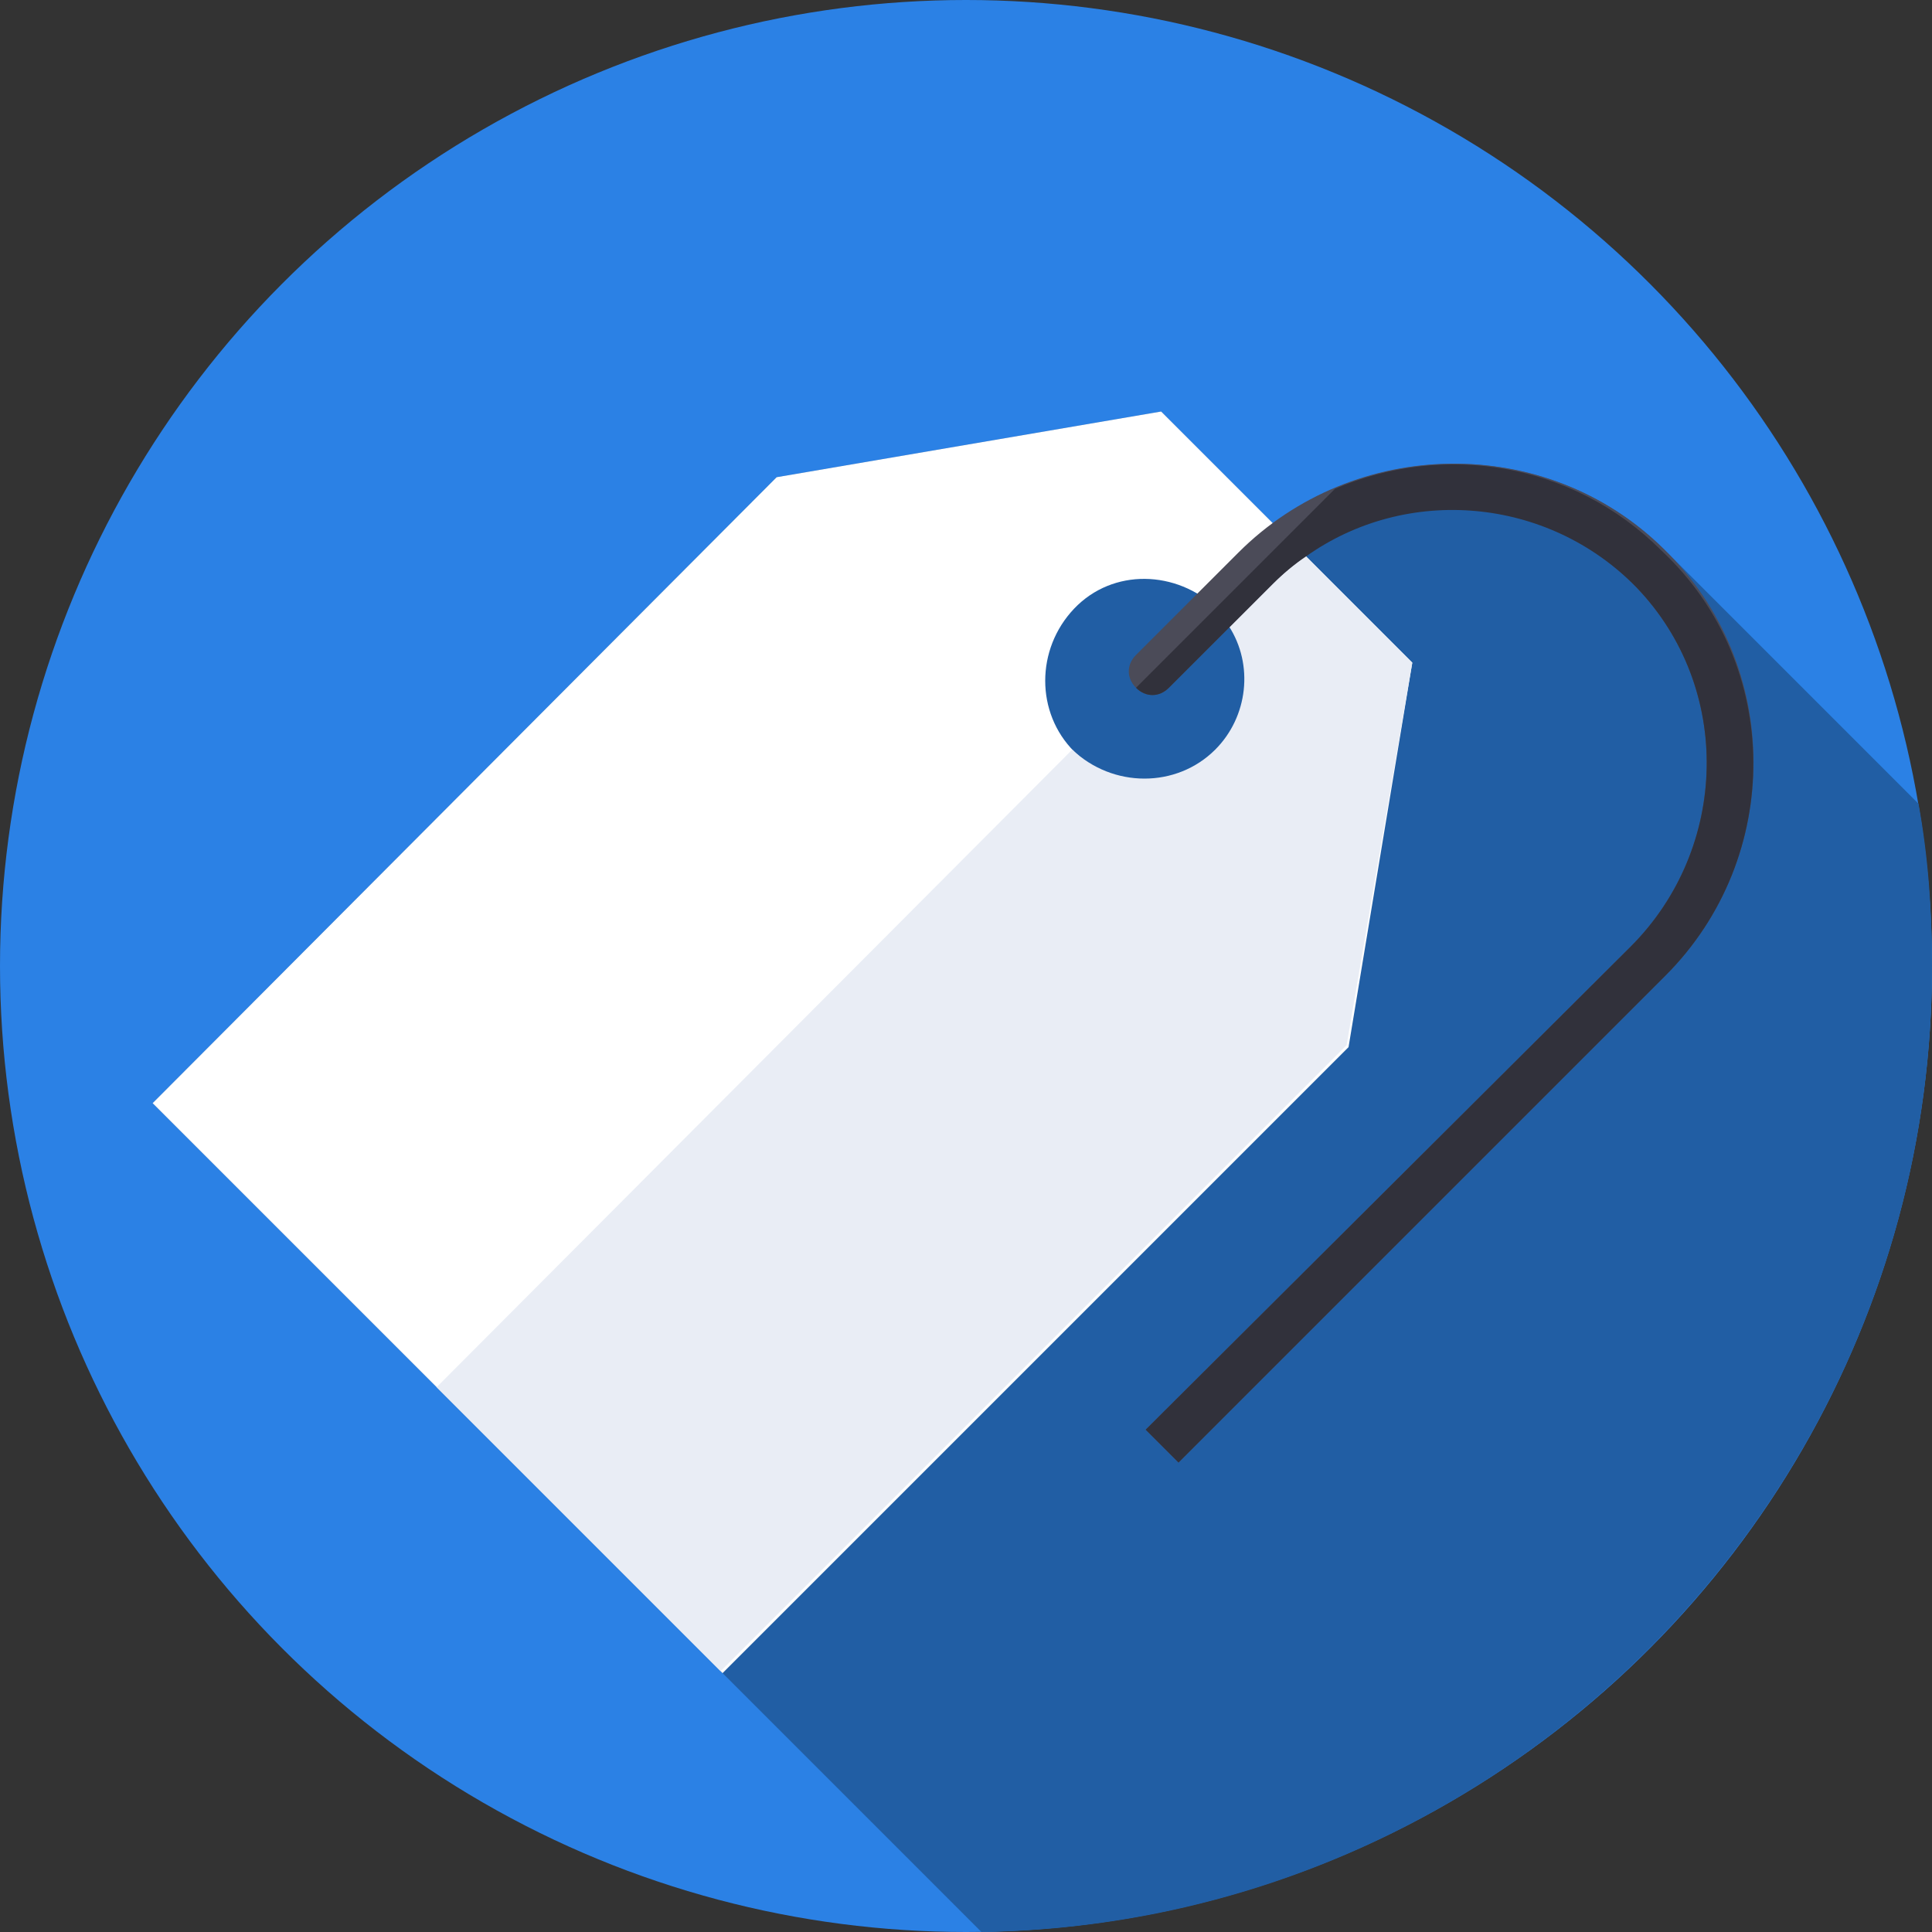 <?xml version="1.0" encoding="utf-8"?>
<!-- Generator: Adobe Illustrator 23.0.4, SVG Export Plug-In . SVG Version: 6.00 Build 0)  -->
<svg version="1.1" xmlns="http://www.w3.org/2000/svg" xmlns:xlink="http://www.w3.org/1999/xlink" x="0px" y="0px"
	 viewBox="0 0 100 100" style="enable-background:new 0 0 100 100;" xml:space="preserve">
<rect x="0" y="0" width="100" height="100" fill="#333333" stroke="none"/>
<style type="text/css">
	.st0{display:none;}
	.st1{display:inline;}
	.st2{display:inline;fill:#2B81E5;}
	.st3{display:inline;fill:#215EA4;}
	.st4{fill:#FFFFFF;}
	.st5{fill:#E9EDF5;}
	.st6{fill:#4B4B58;}
	.st7{fill:#31313B;}
	.st8{display:inline;fill:#8E54CC;}
	.st9{display:inline;fill:#783890;}
	.st10{display:inline;fill:#FFFFFF;}
	.st11{display:inline;fill:#E9EDF5;}
	.st12{fill:#2B81E5;}
	.st13{fill:#215EA4;}
	.st14{fill:#F7F7F7;}
	.st15{fill:#D9DDE2;}
	.st16{fill:#B0BEC5;}
	.st17{fill:#90A4AE;}
	.st18{display:inline;fill:#B0BEC5;}
	.st19{display:inline;fill:#90A4AE;}
	.st20{display:inline;fill:#4B4B58;}
	.st21{display:inline;fill:#31313B;}
</style>
<g id="Layer_1" class="st0">
	<g>
		<g class="st1">
			<title>sdk-icon</title>
			<g>
				<g class="st0">
					<circle id="Ellipse_12" class="st2" cx="50" cy="50" r="50"/>
					<path id="Path_92" class="st3" d="M52.6,42.6l-15-15l-10,10l15,15L22,73.2L48.8,100H50c27.6,0,50-22.4,50-50c0-0.4,0-0.8,0-1.2
						L73.2,22L52.6,42.6z"/>
					<g id="Group_48" class="st1">
						<path id="Path_93" class="st4" d="M43.3,61.6l18.3-18.3c4.8,2.5,10.6,1.6,14.4-2.2s4.6-9.6,2-14.3l-6.9,7l-2.4-2.5l-2.4-2.5
							l7-6.9c-4.7-2.6-10.5-1.8-14.3,2s-4.7,9.7-2.2,14.4L38.4,56.7C33.6,54.2,27.8,55,24,58.9c-3.8,3.8-4.6,9.6-2,14.3l7-7l2.5,2.4
							L34,71l-7,7c4.7,2.6,10.5,1.8,14.3-2C45,72.3,45.9,66.4,43.3,61.6z"/>
						<path id="Path_94" class="st5" d="M26.9,78.1c4.7,2.6,10.5,1.8,14.3-2s4.7-9.7,2.2-14.4l18.3-18.3c4.8,2.5,10.6,1.6,14.4-2.2
							c3.8-3.8,4.6-9.6,2-14.3l-6.9,7l-2.4-2.5L31.4,68.7l2.4,2.4L26.9,78.1z"/>
						<g id="Group_46">
							<path id="Path_95" class="st5" d="M38.9,34l-1.3-6.4l-12.9-7.2l-2.1,2.1l-2.1,2.1l7.1,12.9l6.4,1.3l18.5,18.5l2.5-2.4
								l2.5-2.5L38.9,34z"/>
							<path id="Path_96" class="st4" d="M27.6,37.6l6.4,1.3l18.5,18.5L55,55L22.6,22.6l-2.1,2.1L27.6,37.6z"/>
						</g>
						<path id="Path_97" class="st6" d="M77.5,77.5c-2.6,2.7-7,2.7-9.7,0.1l-0.1-0.1L45.2,54.9l9.8-9.8l22.6,22.6
							c2.7,2.6,2.7,7,0.1,9.7L77.5,77.5z"/>
						<path id="Path_98" class="st7" d="M77.5,77.5c-2.6,2.7-7,2.7-9.7,0.1l-0.1-0.1l-9.3-9.3L45.2,54.9L50,50L77.5,77.5z"/>
						<g id="Group_47">
							<path id="Path_99" class="st5" d="M57.3,57.3l-1.2,1.2l2.5,2.4l1.2-1.2l1.2-1.2L58.5,56L57.3,57.3z"/>
							<path id="Path_100" class="st5" d="M62.2,62.2L61,63.5l2.5,2.4l1.2-1.2l1.2-1.2L63.5,61L62.2,62.2z"/>
							<path id="Path_101" class="st5" d="M68.4,65.9l-1.2,1.2L66,68.3l2.4,2.4l1.2-1.2l1.2-1.2L68.4,65.9z"/>
						</g>
						
							<rect id="Rectangle_29" x="57.1" y="57.5" transform="matrix(0.707 -0.707 0.707 0.707 -24.938 58.354)" class="st4" width="1.7" height="3.5"/>
						
							<rect id="Rectangle_30" x="62.1" y="62.4" transform="matrix(0.707 -0.707 0.707 0.707 -26.901 63.282)" class="st4" width="1.7" height="3.5"/>
						
							<rect id="Rectangle_31" x="67" y="67.3" transform="matrix(0.707 -0.707 0.707 0.707 -28.931 68.182)" class="st4" width="1.7" height="3.5"/>
					</g>
				</g>
				<g id="Layer_3" class="st0">
					<path class="st8" d="M50.1,99.9c-27.6,0-50-22.4-50-50s22.4-50,50-50s50,22.4,50,50S77.7,99.9,50.1,99.9"/>
					<path class="st9" d="M55.3,99.7c23.5-2.5,42.1-21,44.5-44.5L73,28.3c-2.1-2.2-4.5-4.1-7.1-5.6L53.8,10.5h-7.4v8.2
						c-14.5,1.7-25.9,13.1-27.6,27.6h-8.2v7.4L23,65.9c1.5,2.5,3.3,4.9,5.5,6.9L55.3,99.7"/>
					<path class="st10" d="M89.6,46.3h-8.2c-1.7-14.5-13.1-25.9-27.6-27.6v-8.2h-7.4v8.2c-14.5,1.7-25.9,13.1-27.6,27.6h-8.2v7.4
						h8.2c1.7,14.5,13.1,25.9,27.6,27.6v8.2h7.4v-8.2c14.5-1.7,25.9-13.1,27.6-27.6h8.2V46.3z M53.8,74v-7.1h-7.4V74
						c-10.5-1.6-18.7-9.8-20.3-20.3h7.1v-7.4h-7.1c1.6-10.5,9.8-18.7,20.3-20.3v7h7.4v-7.1c10.5,1.6,18.7,9.8,20.3,20.3H67v7.4h7.1
						C72.5,64.1,64.3,72.4,53.8,74z"/>
					<path class="st11" d="M81.4,46.3c-1.7-14.5-13.1-25.9-27.6-27.6v-8.2h-3.7V33h3.7v-7.1c10.5,1.6,18.7,9.8,20.3,20.3H67v7.4h7.1
						C72.5,64.1,64.3,72.4,53.8,74v-7.1h-3.7v22.6h3.7v-8.2c14.5-1.7,25.9-13.1,27.6-27.6h8.2v-7.4C89.6,46.3,81.4,46.3,81.4,46.3z"
						/>
				</g>
				<g id="Layer_4">
					<path class="st12" d="M221.6,37C217,9.7,191.2-8.6,164-4s-45.6,30.4-41,57.6c3.4,20,18.5,36,38.3,40.5L221.6,37z"/>
					<path class="st13" d="M222.3,45.3c0-2.8-0.2-5.6-0.7-8.3L190.7,6.1l-37,28.3l23,23l-27.3,24.9L161.3,94
						c26.9,6.1,53.7-10.8,59.8-37.8C221.9,52.7,222.3,49,222.3,45.3z"/>
					<polygon class="st5" points="172.3,40.9 167.2,61.6 172.3,82.2 195.1,82.2 195.1,47.4 					"/>
					<polygon class="st4" points="149.4,47.4 149.4,82.2 172.3,82.2 172.3,40.9 					"/>
					<polygon class="st14" points="165.7,51.8 142.9,51.8 149.4,40.9 172.3,40.9 					"/>
					<polygon class="st15" points="195.1,40.9 172.3,40.9 178.8,51.8 201.6,51.8 					"/>
					<polygon class="st5" points="188.6,19.2 188.6,10.5 172.3,10.5 170.1,14.8 172.3,19.2 					"/>
					<rect x="156" y="10.5" class="st4" width="16.3" height="8.7"/>
					<polygon class="st5" points="188.6,30 188.6,21.3 172.3,21.3 170.1,25.7 172.3,30 					"/>
					<rect x="156" y="21.3" class="st4" width="16.3" height="8.7"/>
					<polygon class="st7" points="172.3,6.1 170.1,9.4 172.3,12.7 190.7,12.7 190.7,6.1 					"/>
					<polygon class="st7" points="172.3,17 170.1,20.3 172.3,23.5 190.7,23.5 190.7,17 					"/>
					<polygon class="st7" points="172.3,27.9 170.1,31.1 172.3,34.4 190.7,34.4 190.7,27.9 					"/>
					<rect x="153.8" y="6.1" class="st6" width="18.5" height="6.5"/>
					<rect x="153.8" y="17" class="st6" width="18.5" height="6.5"/>
					<rect x="153.8" y="27.9" class="st6" width="18.5" height="6.5"/>
				</g>
			</g>
			<path class="st12" d="M-272.9,114.8c-27.6,0-50-22.4-50-50s22.4-50,50-50s50,22.4,50,50S-245.3,114.8-272.9,114.8"/>
		</g>
		<g class="st1">
			<path class="st12" d="M100,50c0,27.6-22.4,50-50,50S0,77.6,0,50S22.4,0,50,0S100,22.4,100,50z"/>
			<path class="st13" d="M100,50c0-4-0.5-7.9-1.4-11.7L73.4,13.1L64,25.4l2.6,2.6l-8.4,17.9L29.4,17.1l-2.9,58.1l-8.1,1l4,4.2
				l19.1,18.9c2.8,0.5,5.6,0.7,8.5,0.7C77.6,100,100,77.6,100,50z"/>
			<path class="st4" d="M39.2,51.6c-2.9,0-5.9-0.4-8.8-1.1l1.5-5.7c15.5,4,31.3-5.3,35.4-20.7l1.5-5.9l5.7,1.5L73,25.6
				C68.9,41.2,54.7,51.6,39.2,51.6z"/>
			<path class="st5" d="M68.9,18.2l-1.5,5.9c-1.9,7.3-6.4,13.2-12.3,17l4.3,4.2c6.5-4.6,11.5-11.4,13.7-19.7l1.5-5.9L68.9,18.2z"/>
			<path class="st5" d="M75.6,28.4l-4.3-7.3L64,25.4l-3-5.1l12.4-7.2l7.2,12.4L75.6,28.4z"/>
			<path class="st7" d="M18.3,69.1h63.3v7H18.3V69.1z"/>
			<path class="st6" d="M49.9,69.1h31.7v7H49.9V69.1z"/>
			<path class="st7" d="M22.3,80.4V17.1h7v63.3H22.3z"/>
			<g>
				<path class="st4" d="M72.8,36.9h5.9v32.3h-5.9V36.9z"/>
				<path class="st4" d="M59.8,48.7h5.9v20.4h-5.9C59.8,69.1,59.8,48.7,59.8,48.7z"/>
				<path class="st4" d="M46.8,56.2h5.9v12.9h-5.9V56.2z"/>
				<path class="st4" d="M49.9,56.2h2.7v12.9h-2.7V56.2z"/>
				<path class="st4" d="M33.8,60.5h5.9v8.6h-5.9V60.5z"/>
			</g>
		</g>
	</g>
	<g>
		<g class="st1">
			<g>
				<circle class="st12" cx="115.6" cy="-74.1" r="50"/>
				<path class="st13" d="M124.6-24.9c20-3.7,35.8-19.1,39.9-38.9l-15.3-15.4l-1.4,2.1l-22.6-22.6l-8.2,3.1l-2-2l-5.1,4.7l0,0
					l-0.4,0.4l-27.1,25l24.5,24.4l-0.9,0.5L124.6-24.9z"/>
				<path class="st4" d="M120.4-85.9c-0.5-0.5-1.2-0.5-1.7,0l0,0l-1.9,1.9v-14c0.1-0.6-0.4-1.2-1.1-1.3s-1.2,0.4-1.3,1.1
					c0,0.1,0,0.1,0,0.2v13.9l-1.9-1.9c-0.5-0.5-1.2-0.5-1.7,0s-0.5,1.2,0,1.7l3.9,3.9c0.5,0.5,1.2,0.5,1.7,0l3.9-3.9
					C120.8-84.7,120.8-85.5,120.4-85.9L120.4-85.9z"/>
				<path class="st5" d="M120.4-85.9c-0.5-0.5-1.2-0.5-1.7,0l0,0l-1.9,1.9v-14c0-0.6-0.5-1.2-1.2-1.2v19.1c0.3,0,0.6-0.1,0.8-0.3
					l3.9-3.9C120.8-84.7,120.8-85.5,120.4-85.9z"/>
				<path class="st4" d="M120.4-63.9l-3.9-3.9c-0.5-0.5-1.2-0.5-1.7,0l0,0l-3.9,3.9c-0.5,0.4-0.5,1.2-0.1,1.7s1.2,0.5,1.7,0.1
					l0.1-0.1l1.9-1.9v13.9c-0.1,0.6,0.4,1.2,1.1,1.3c0.6,0.1,1.2-0.4,1.3-1.1c0-0.1,0-0.1,0-0.2v-14l1.9,1.9c0.5,0.5,1.2,0.5,1.7,0
					C120.8-62.7,120.8-63.4,120.4-63.9L120.4-63.9z"/>
				<path class="st5" d="M120.4-63.9l-3.9-3.9c-0.2-0.2-0.5-0.3-0.8-0.3V-49c0.7,0,1.2-0.5,1.2-1.2l0,0v-14l1.9,1.9
					c0.5,0.5,1.2,0.5,1.7,0C120.7-62.7,120.7-63.4,120.4-63.9z"/>
				<path class="st5" d="M142.7-70.6c-0.4-0.5-1.2-0.5-1.7-0.1l0,0l-25.4,22.8v2.8c0.3,0,0.6-0.1,0.8-0.3L142.6-69
					C143.1-69.4,143.2-70.1,142.7-70.6L142.7-70.6z"/>
				<path class="st4" d="M115.6-47.9L90.1-70.7c-0.4-0.5-1.1-0.6-1.7-0.2s-0.6,1.1-0.2,1.7c0.1,0.1,0.2,0.2,0.3,0.3l26.2,23.5
					c0.2,0.2,0.5,0.3,0.8,0.3l0,0L115.6-47.9C115.5-47.9,115.6-47.9,115.6-47.9z"/>
				<path class="st4" d="M88.2-72.5c-0.3,0-0.6-0.1-0.8-0.3c-0.5-0.5-0.5-1.2,0-1.7l0,0l24-24c0.5-0.5,1.2-0.5,1.7,0l0,0
					c0.5,0.5,0.5,1.2,0,1.7l0,0l-24,24C88.8-72.7,88.5-72.5,88.2-72.5z"/>
				<path class="st5" d="M140.8-76.2c-0.3,0-0.6-0.1-0.8-0.3l-20.4-20.4c-0.5-0.5-0.5-1.2,0-1.7s1.2-0.5,1.7,0l20.3,20.4
					c0.5,0.5,0.5,1.2,0,1.7l0,0C141.4-76.3,141.1-76.2,140.8-76.2z"/>
				<rect x="104.5" y="-79.7" class="st16" width="22.2" height="11.1"/>
				<rect x="115.6" y="-79.7" class="st17" width="11.1" height="11.1"/>
				<ellipse class="st6" cx="115.6" cy="-46.3" rx="11.1" ry="5.6"/>
				<path class="st7" d="M126.7-46.3c0-3.1-5-5.6-11.1-5.6v11.1C121.7-40.8,126.7-43.3,126.7-46.3z"/>
				<circle class="st4" cx="87.8" cy="-74.1" r="7.7"/>
				<circle class="st5" cx="143.4" cy="-74.1" r="7.7"/>
				
					<rect x="108.8" y="-106.5" transform="matrix(0.707 -0.707 0.707 0.707 104.367 52.566)" class="st6" width="13.6" height="13.6"/>
				<polygon class="st7" points="115.6,-109.3 115.6,-90.1 125.2,-99.7 				"/>
			</g>
		</g>
	</g>
	<g id="Layer_3_1_">
		<circle class="st2" cx="50" cy="50" r="50"/>
		<path class="st3" d="M24.3,61.5l37.2,37.2C80,94.3,94.6,79.6,98.8,60.9L62.2,24.3L24.3,61.5z"/>
		
			<rect x="57" y="46.2" transform="matrix(0.707 -0.707 0.707 0.707 -26.216 63.843)" class="st18" width="13.9" height="34.8"/>
		
			<rect x="58" y="48.7" transform="matrix(0.707 -0.707 0.707 0.707 -28.75 62.79)" class="st19" width="6.8" height="34.8"/>
		<circle class="st20" cx="42" cy="41.7" r="26.6"/>
		<path class="st21" d="M23.1,22.9c-10.3,10.4-10.3,27.2,0.1,37.5c10.4,10.4,27.1,10.4,37.5,0.1L23.1,22.9z"/>
		<circle class="st11" cx="42" cy="41.7" r="19.8"/>
		<path class="st10" d="M27.9,27.7c-7.6,7.8-7.6,20.3,0.1,28s20.2,7.7,27.9,0.1L27.9,27.7z"/>
		<path class="st2" d="M48.6,51.7h5.2l-9.1-25l0,0l0,0h-5.1l0,0l0,0l-9.1,25h5.2l2.3-6.4h8.4L48.6,51.7z M39.2,41.5l2.9-7.8l2.9,7.8
			H39.2L39.2,41.5z"/>
		<polygon class="st3" points="42,33.7 44.9,41.5 42,41.5 42,45.3 46.2,45.3 48.6,51.7 53.7,51.7 44.6,26.7 44.6,26.6 44.6,26.6 
			42,26.6 		"/>
	</g>
	<g id="Layer_4_1_" class="st1">
		<g>
			<g>
				<g>
					<g>
						<g>
							<g>
								<g>
									<circle class="st12" cx="50.1" cy="50" r="50"/>
								</g>
							</g>
						</g>
					</g>
				</g>
			</g>
			<path class="st13" d="M100.1,50c0-3.1-0.3-6.2-0.8-9.1L82.9,24.5L17.3,77l21.8,21.8c3.6,0.8,7.3,1.2,11.1,1.2
				C77.7,100,100.1,77.6,100.1,50L100.1,50z"/>
			<g>
				<g>
					<path class="st4" d="M82.9,77H17.3V34.8l28.4-4.2L83,34.8L82.9,77L82.9,77z"/>
				</g>
				<g>
					<path class="st5" d="M82.9,34.8l-32.8-9.6V77h32.8V34.8z"/>
				</g>
				<g>
					<path class="st6" d="M17.3,24.5H83v10.3H17.3V24.5z"/>
				</g>
				<g>
					<path class="st7" d="M50.1,24.5h32.8v10.3H50.1V24.5z"/>
				</g>
				<g>
					<circle class="st4" cx="22.9" cy="29.6" r="3.2"/>
				</g>
				<g>
					<circle class="st4" cx="31.5" cy="29.6" r="3.2"/>
				</g>
			</g>
			<g>
				<g>
					<path class="st17" d="M61.1,67.5L57,63.4l7.6-7.6L57,48.2l4.1-4.1l11.8,11.8L61.1,67.5z"/>
				</g>
				<g>
					<path class="st16" d="M39.1,67.5L27.3,55.8L39.1,44l4.1,4.1l-7.6,7.6l7.6,7.6L39.1,67.5z"/>
				</g>
				<g>
					<path class="st16" d="M43.4,67.6l7-24.6l5.6,1.6l-7,24.6L43.4,67.6z"/>
				</g>
				<path class="st17" d="M50.5,43.1l-0.4,1.3v21.3l6-21L50.5,43.1z"/>
			</g>
		</g>
	</g>
</g>
<g id="Layer_2">
	<circle class="st12" cx="50" cy="50" r="50"/>
	<path class="st13" d="M100,50c0-2.9-0.2-5.7-0.7-8.4L86.1,28.4C80.6,23,72,22.6,65.9,27.1l-5.8-5.8l-19.9,3.4L7.9,57.1L50.8,100
		C78,99.6,100,77.3,100,50z"/>
	<path class="st4" d="M73.1,34.3l-13-13l-19.9,3.4L7.9,57.1l29.5,29.5l32.4-32.4L73.1,34.3z M55.6,38.9c-2-2-2-5.3,0-7.4
		s5.3-2,7.4,0c2,2,2,5.3,0,7.4C60.9,40.9,57.6,40.9,55.6,38.9z"/>
	<path class="st5" d="M73.1,34.3l-6.5-6.5l-3.7,3.7c0.3,0.3,0.5,0.6,0.7,0.9c1.3,2,1,4.7-0.7,6.4c-2,2-5.3,2-7.4,0L22.6,71.8
		l14.7,14.7l32.4-32.4L73.1,34.3z"/>
	<path class="st6" d="M61,75.7L59.3,74L84.4,49c5.1-5.1,5.3-13.4,0.3-18.6C79.6,25,71.1,25,65.9,30.2l-5.4,5.4
		c-0.5,0.5-1.2,0.5-1.7,0l0,0c-0.5-0.5-0.5-1.2,0-1.7l5.3-5.3c6-6,15.9-6.2,22-0.2c6.2,6,6.2,16,0.1,22.1L61,75.7z"/>
	<path class="st7" d="M86.2,50.5L61,75.7L59.3,74L84.4,49c5.1-5.1,5.3-13.4,0.3-18.6c-4.6-4.7-11.9-5.3-17.1-1.6
		c-0.6,0.4-1.2,0.9-1.7,1.4l-5.4,5.4c-0.5,0.5-1.2,0.5-1.7,0l10.3-10.3c5.6-2.4,12.3-1.4,16.9,3.2C92.3,34.4,92.3,44.4,86.2,50.5z"
		/>
</g>
</svg>
